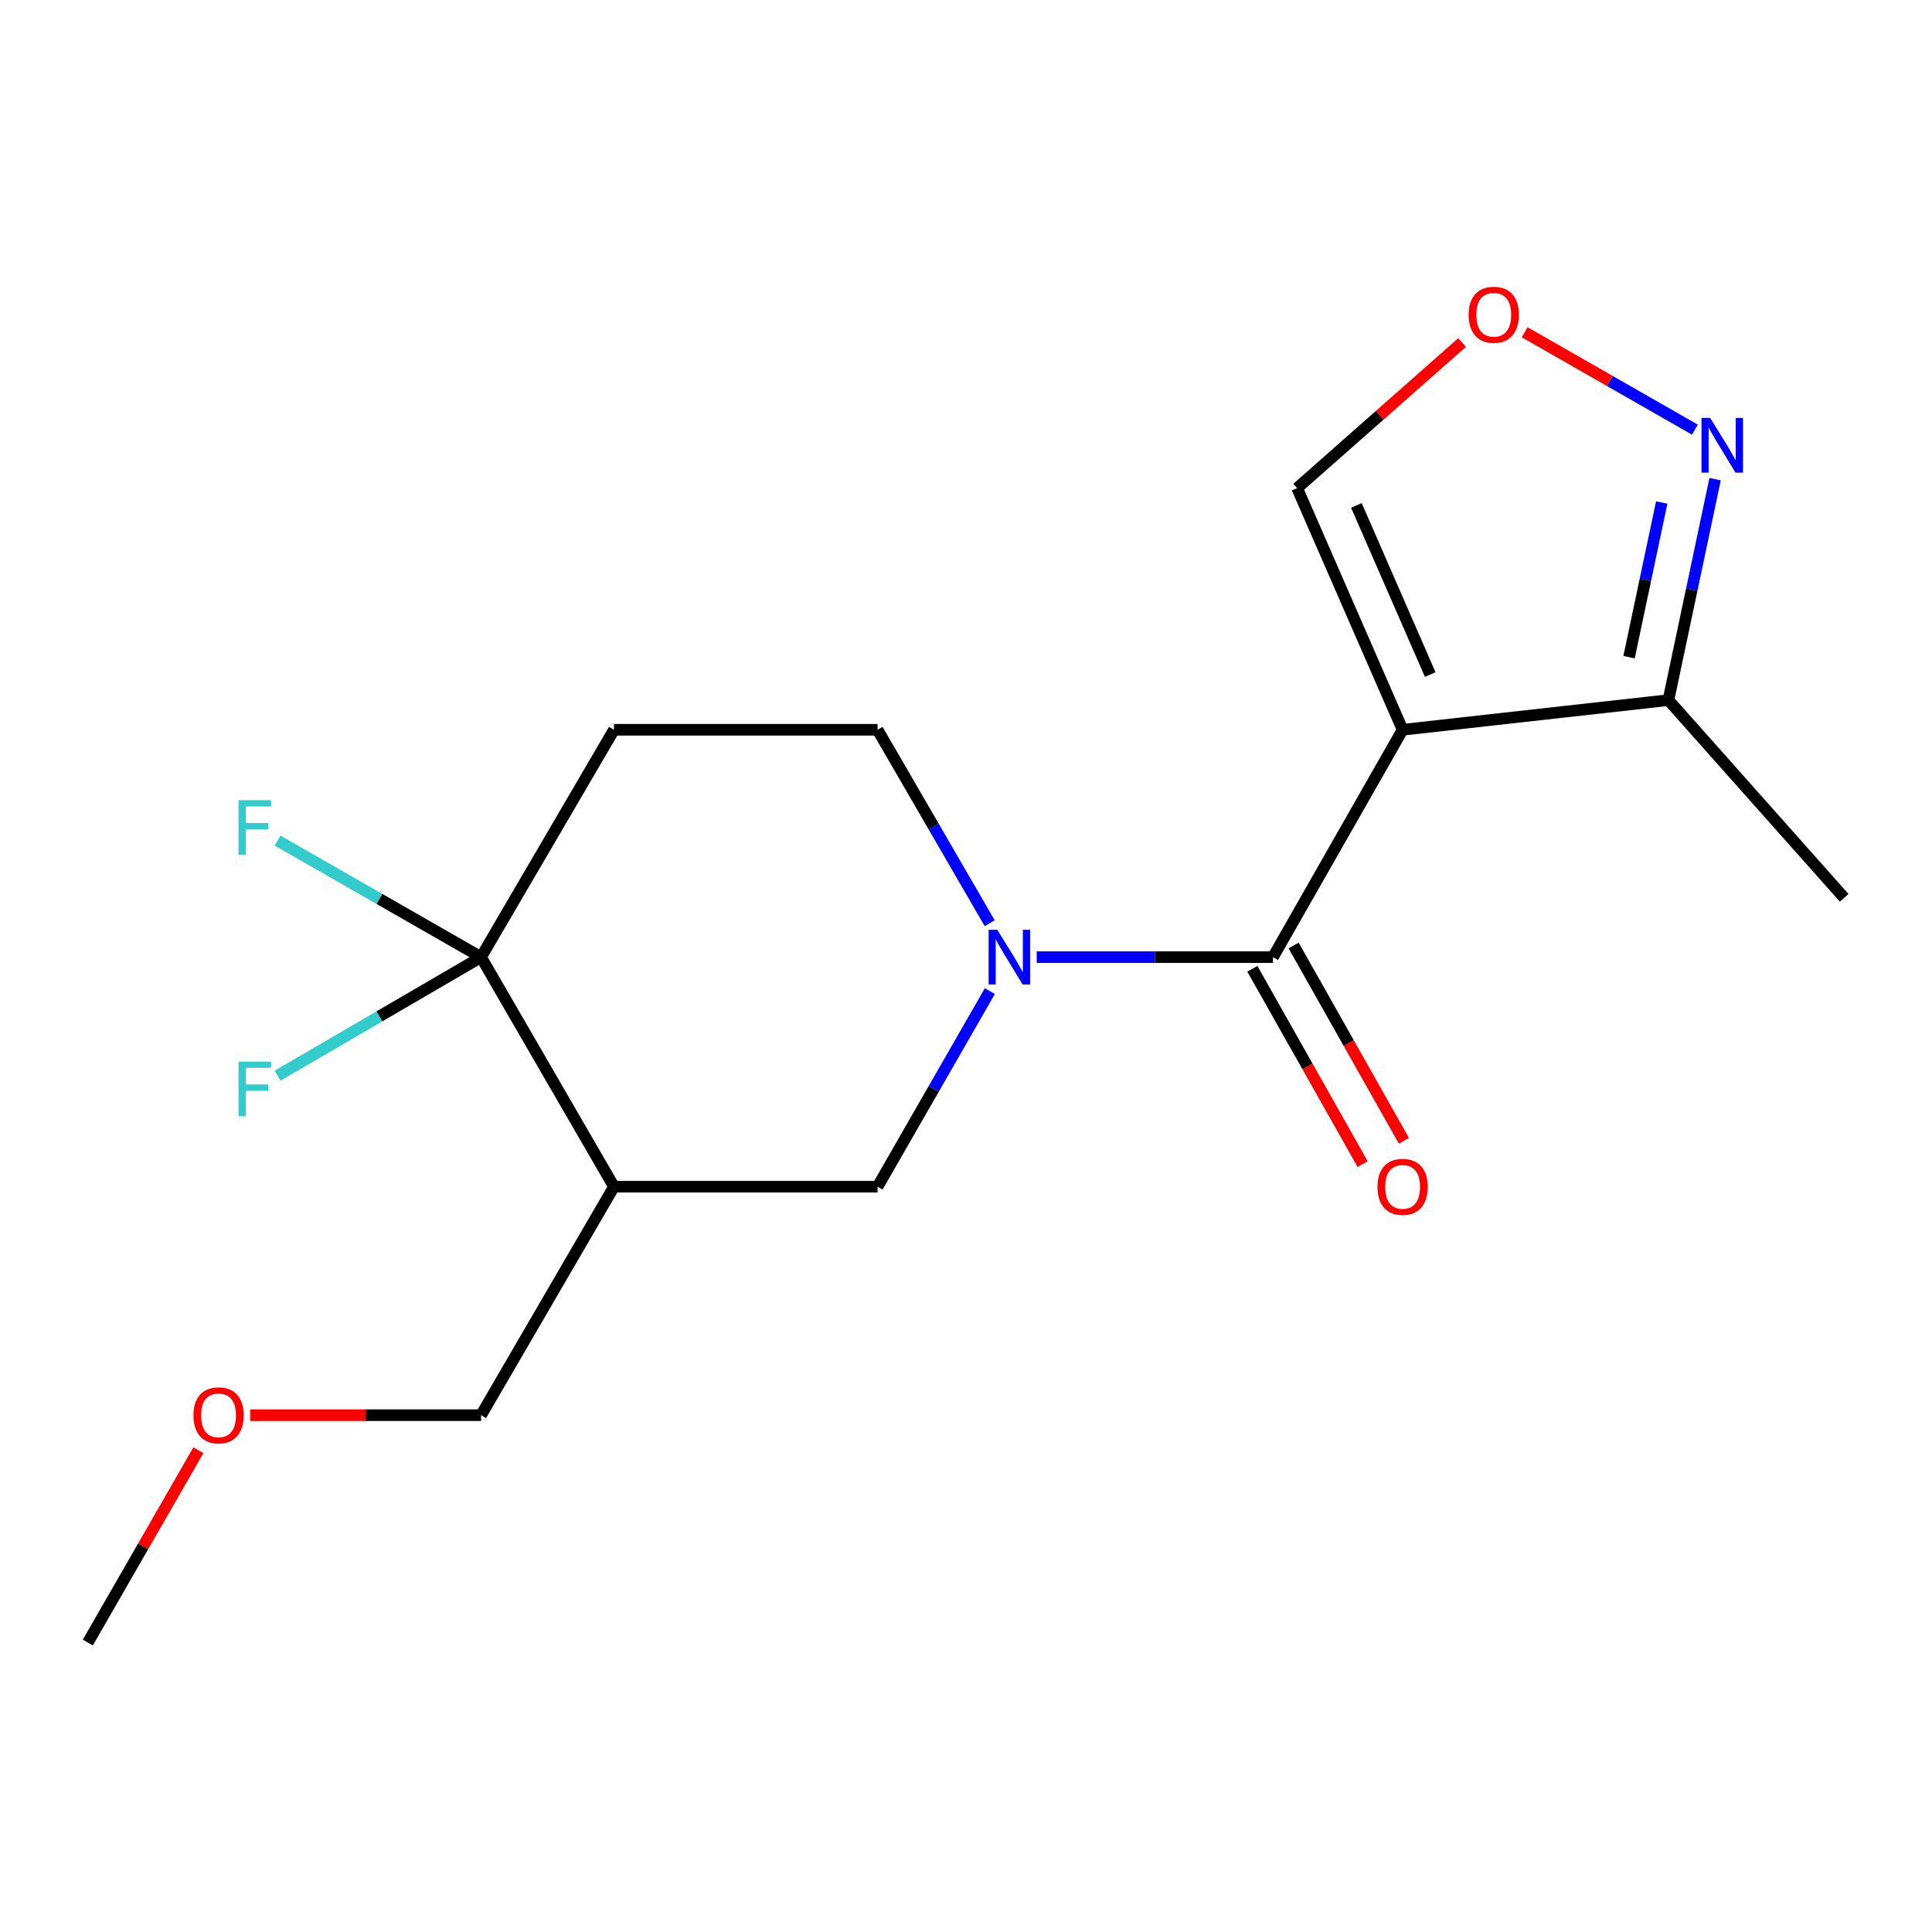<?xml version='1.0' encoding='iso-8859-1'?>
<svg version='1.1' baseProfile='full'
              xmlns='http://www.w3.org/2000/svg'
                      xmlns:rdkit='http://www.rdkit.org/xml'
                      xmlns:xlink='http://www.w3.org/1999/xlink'
                  xml:space='preserve'
width='1000px' height='1000px' viewBox='0 0 1000 1000'>
<!-- END OF HEADER -->
<rect style='opacity:1.0;fill:#FFFFFF;stroke:none' width='1000' height='1000' x='0' y='0'> </rect>
<path class='bond-0' d='M 725.985,377.729 L 658.897,495.416' style='fill:none;fill-rule:evenodd;stroke:#000000;stroke-width:6px;stroke-linecap:butt;stroke-linejoin:miter;stroke-opacity:1' />
<path class='bond-5' d='M 725.985,377.729 L 863.568,362.385' style='fill:none;fill-rule:evenodd;stroke:#000000;stroke-width:6px;stroke-linecap:butt;stroke-linejoin:miter;stroke-opacity:1' />
<path class='bond-9' d='M 725.985,377.729 L 671.407,252.656' style='fill:none;fill-rule:evenodd;stroke:#000000;stroke-width:6px;stroke-linecap:butt;stroke-linejoin:miter;stroke-opacity:1' />
<path class='bond-9' d='M 740.28,349.158 L 702.076,261.606' style='fill:none;fill-rule:evenodd;stroke:#000000;stroke-width:6px;stroke-linecap:butt;stroke-linejoin:miter;stroke-opacity:1' />
<path class='bond-1' d='M 658.897,495.416 L 597.746,495.416' style='fill:none;fill-rule:evenodd;stroke:#000000;stroke-width:6px;stroke-linecap:butt;stroke-linejoin:miter;stroke-opacity:1' />
<path class='bond-1' d='M 597.746,495.416 L 536.596,495.416' style='fill:none;fill-rule:evenodd;stroke:#0000FF;stroke-width:6px;stroke-linecap:butt;stroke-linejoin:miter;stroke-opacity:1' />
<path class='bond-11' d='M 648.217,501.446 L 676.755,551.99' style='fill:none;fill-rule:evenodd;stroke:#000000;stroke-width:6px;stroke-linecap:butt;stroke-linejoin:miter;stroke-opacity:1' />
<path class='bond-11' d='M 676.755,551.99 L 705.293,602.533' style='fill:none;fill-rule:evenodd;stroke:#FF0000;stroke-width:6px;stroke-linecap:butt;stroke-linejoin:miter;stroke-opacity:1' />
<path class='bond-11' d='M 669.577,489.386 L 698.115,539.93' style='fill:none;fill-rule:evenodd;stroke:#000000;stroke-width:6px;stroke-linecap:butt;stroke-linejoin:miter;stroke-opacity:1' />
<path class='bond-11' d='M 698.115,539.93 L 726.653,590.473' style='fill:none;fill-rule:evenodd;stroke:#FF0000;stroke-width:6px;stroke-linecap:butt;stroke-linejoin:miter;stroke-opacity:1' />
<path class='bond-6' d='M 512.348,513.002 L 483.287,563.618' style='fill:none;fill-rule:evenodd;stroke:#0000FF;stroke-width:6px;stroke-linecap:butt;stroke-linejoin:miter;stroke-opacity:1' />
<path class='bond-6' d='M 483.287,563.618 L 454.225,614.235' style='fill:none;fill-rule:evenodd;stroke:#000000;stroke-width:6px;stroke-linecap:butt;stroke-linejoin:miter;stroke-opacity:1' />
<path class='bond-10' d='M 512.265,477.856 L 483.245,427.792' style='fill:none;fill-rule:evenodd;stroke:#0000FF;stroke-width:6px;stroke-linecap:butt;stroke-linejoin:miter;stroke-opacity:1' />
<path class='bond-10' d='M 483.245,427.792 L 454.225,377.729' style='fill:none;fill-rule:evenodd;stroke:#000000;stroke-width:6px;stroke-linecap:butt;stroke-linejoin:miter;stroke-opacity:1' />
<path class='bond-2' d='M 248.995,495.416 L 317.787,377.729' style='fill:none;fill-rule:evenodd;stroke:#000000;stroke-width:6px;stroke-linecap:butt;stroke-linejoin:miter;stroke-opacity:1' />
<path class='bond-12' d='M 248.995,495.416 L 196.335,526.087' style='fill:none;fill-rule:evenodd;stroke:#000000;stroke-width:6px;stroke-linecap:butt;stroke-linejoin:miter;stroke-opacity:1' />
<path class='bond-12' d='M 196.335,526.087 L 143.675,556.758' style='fill:none;fill-rule:evenodd;stroke:#33CCCC;stroke-width:6px;stroke-linecap:butt;stroke-linejoin:miter;stroke-opacity:1' />
<path class='bond-13' d='M 248.995,495.416 L 196.328,465.25' style='fill:none;fill-rule:evenodd;stroke:#000000;stroke-width:6px;stroke-linecap:butt;stroke-linejoin:miter;stroke-opacity:1' />
<path class='bond-13' d='M 196.328,465.25 L 143.661,435.084' style='fill:none;fill-rule:evenodd;stroke:#33CCCC;stroke-width:6px;stroke-linecap:butt;stroke-linejoin:miter;stroke-opacity:1' />
<path class='bond-19' d='M 248.995,495.416 L 317.787,614.235' style='fill:none;fill-rule:evenodd;stroke:#000000;stroke-width:6px;stroke-linecap:butt;stroke-linejoin:miter;stroke-opacity:1' />
<path class='bond-3' d='M 317.787,614.235 L 454.225,614.235' style='fill:none;fill-rule:evenodd;stroke:#000000;stroke-width:6px;stroke-linecap:butt;stroke-linejoin:miter;stroke-opacity:1' />
<path class='bond-14' d='M 317.787,614.235 L 248.995,732.494' style='fill:none;fill-rule:evenodd;stroke:#000000;stroke-width:6px;stroke-linecap:butt;stroke-linejoin:miter;stroke-opacity:1' />
<path class='bond-4' d='M 887.733,248.014 L 875.65,305.199' style='fill:none;fill-rule:evenodd;stroke:#0000FF;stroke-width:6px;stroke-linecap:butt;stroke-linejoin:miter;stroke-opacity:1' />
<path class='bond-4' d='M 875.65,305.199 L 863.568,362.385' style='fill:none;fill-rule:evenodd;stroke:#000000;stroke-width:6px;stroke-linecap:butt;stroke-linejoin:miter;stroke-opacity:1' />
<path class='bond-4' d='M 860.108,260.099 L 851.651,300.129' style='fill:none;fill-rule:evenodd;stroke:#0000FF;stroke-width:6px;stroke-linecap:butt;stroke-linejoin:miter;stroke-opacity:1' />
<path class='bond-4' d='M 851.651,300.129 L 843.193,340.158' style='fill:none;fill-rule:evenodd;stroke:#000000;stroke-width:6px;stroke-linecap:butt;stroke-linejoin:miter;stroke-opacity:1' />
<path class='bond-18' d='M 877.29,222.393 L 833.226,197.19' style='fill:none;fill-rule:evenodd;stroke:#0000FF;stroke-width:6px;stroke-linecap:butt;stroke-linejoin:miter;stroke-opacity:1' />
<path class='bond-18' d='M 833.226,197.19 L 789.162,171.988' style='fill:none;fill-rule:evenodd;stroke:#FF0000;stroke-width:6px;stroke-linecap:butt;stroke-linejoin:miter;stroke-opacity:1' />
<path class='bond-16' d='M 863.568,362.385 L 954.545,464.714' style='fill:none;fill-rule:evenodd;stroke:#000000;stroke-width:6px;stroke-linecap:butt;stroke-linejoin:miter;stroke-opacity:1' />
<path class='bond-7' d='M 317.787,377.729 L 454.225,377.729' style='fill:none;fill-rule:evenodd;stroke:#000000;stroke-width:6px;stroke-linecap:butt;stroke-linejoin:miter;stroke-opacity:1' />
<path class='bond-8' d='M 756.77,177.307 L 714.088,214.981' style='fill:none;fill-rule:evenodd;stroke:#FF0000;stroke-width:6px;stroke-linecap:butt;stroke-linejoin:miter;stroke-opacity:1' />
<path class='bond-8' d='M 714.088,214.981 L 671.407,252.656' style='fill:none;fill-rule:evenodd;stroke:#000000;stroke-width:6px;stroke-linecap:butt;stroke-linejoin:miter;stroke-opacity:1' />
<path class='bond-15' d='M 248.995,732.494 L 189.254,732.494' style='fill:none;fill-rule:evenodd;stroke:#000000;stroke-width:6px;stroke-linecap:butt;stroke-linejoin:miter;stroke-opacity:1' />
<path class='bond-15' d='M 189.254,732.494 L 129.512,732.494' style='fill:none;fill-rule:evenodd;stroke:#FF0000;stroke-width:6px;stroke-linecap:butt;stroke-linejoin:miter;stroke-opacity:1' />
<path class='bond-17' d='M 102.678,750.648 L 74.066,800.414' style='fill:none;fill-rule:evenodd;stroke:#FF0000;stroke-width:6px;stroke-linecap:butt;stroke-linejoin:miter;stroke-opacity:1' />
<path class='bond-17' d='M 74.066,800.414 L 45.455,850.181' style='fill:none;fill-rule:evenodd;stroke:#000000;stroke-width:6px;stroke-linecap:butt;stroke-linejoin:miter;stroke-opacity:1' />
<path  class='atom-2' d='M 516.185 481.256
L 525.465 496.256
Q 526.385 497.736, 527.865 500.416
Q 529.345 503.096, 529.425 503.256
L 529.425 481.256
L 533.185 481.256
L 533.185 509.576
L 529.305 509.576
L 519.345 493.176
Q 518.185 491.256, 516.945 489.056
Q 515.745 486.856, 515.385 486.176
L 515.385 509.576
L 511.705 509.576
L 511.705 481.256
L 516.185 481.256
' fill='#0000FF'/>
<path  class='atom-5' d='M 885.176 216.324
L 894.456 231.324
Q 895.376 232.804, 896.856 235.484
Q 898.336 238.164, 898.416 238.324
L 898.416 216.324
L 902.176 216.324
L 902.176 244.644
L 898.296 244.644
L 888.336 228.244
Q 887.176 226.324, 885.936 224.124
Q 884.736 221.924, 884.376 221.244
L 884.376 244.644
L 880.696 244.644
L 880.696 216.324
L 885.176 216.324
' fill='#0000FF'/>
<path  class='atom-9' d='M 760.163 162.917
Q 760.163 156.117, 763.523 152.317
Q 766.883 148.517, 773.163 148.517
Q 779.443 148.517, 782.803 152.317
Q 786.163 156.117, 786.163 162.917
Q 786.163 169.797, 782.763 173.717
Q 779.363 177.597, 773.163 177.597
Q 766.923 177.597, 763.523 173.717
Q 760.163 169.837, 760.163 162.917
M 773.163 174.397
Q 777.483 174.397, 779.803 171.517
Q 782.163 168.597, 782.163 162.917
Q 782.163 157.357, 779.803 154.557
Q 777.483 151.717, 773.163 151.717
Q 768.843 151.717, 766.483 154.517
Q 764.163 157.317, 764.163 162.917
Q 764.163 168.637, 766.483 171.517
Q 768.843 174.397, 773.163 174.397
' fill='#FF0000'/>
<path  class='atom-12' d='M 712.985 614.315
Q 712.985 607.515, 716.345 603.715
Q 719.705 599.915, 725.985 599.915
Q 732.265 599.915, 735.625 603.715
Q 738.985 607.515, 738.985 614.315
Q 738.985 621.195, 735.585 625.115
Q 732.185 628.995, 725.985 628.995
Q 719.745 628.995, 716.345 625.115
Q 712.985 621.235, 712.985 614.315
M 725.985 625.795
Q 730.305 625.795, 732.625 622.915
Q 734.985 619.995, 734.985 614.315
Q 734.985 608.755, 732.625 605.955
Q 730.305 603.115, 725.985 603.115
Q 721.665 603.115, 719.305 605.915
Q 716.985 608.715, 716.985 614.315
Q 716.985 620.035, 719.305 622.915
Q 721.665 625.795, 725.985 625.795
' fill='#FF0000'/>
<path  class='atom-13' d='M 123.447 549.476
L 140.287 549.476
L 140.287 552.716
L 127.247 552.716
L 127.247 561.316
L 138.847 561.316
L 138.847 564.596
L 127.247 564.596
L 127.247 577.796
L 123.447 577.796
L 123.447 549.476
' fill='#33CCCC'/>
<path  class='atom-14' d='M 123.447 414.168
L 140.287 414.168
L 140.287 417.408
L 127.247 417.408
L 127.247 426.008
L 138.847 426.008
L 138.847 429.288
L 127.247 429.288
L 127.247 442.488
L 123.447 442.488
L 123.447 414.168
' fill='#33CCCC'/>
<path  class='atom-16' d='M 100.115 732.574
Q 100.115 725.774, 103.475 721.974
Q 106.835 718.174, 113.115 718.174
Q 119.395 718.174, 122.755 721.974
Q 126.115 725.774, 126.115 732.574
Q 126.115 739.454, 122.715 743.374
Q 119.315 747.254, 113.115 747.254
Q 106.875 747.254, 103.475 743.374
Q 100.115 739.494, 100.115 732.574
M 113.115 744.054
Q 117.435 744.054, 119.755 741.174
Q 122.115 738.254, 122.115 732.574
Q 122.115 727.014, 119.755 724.214
Q 117.435 721.374, 113.115 721.374
Q 108.795 721.374, 106.435 724.174
Q 104.115 726.974, 104.115 732.574
Q 104.115 738.294, 106.435 741.174
Q 108.795 744.054, 113.115 744.054
' fill='#FF0000'/>
</svg>

